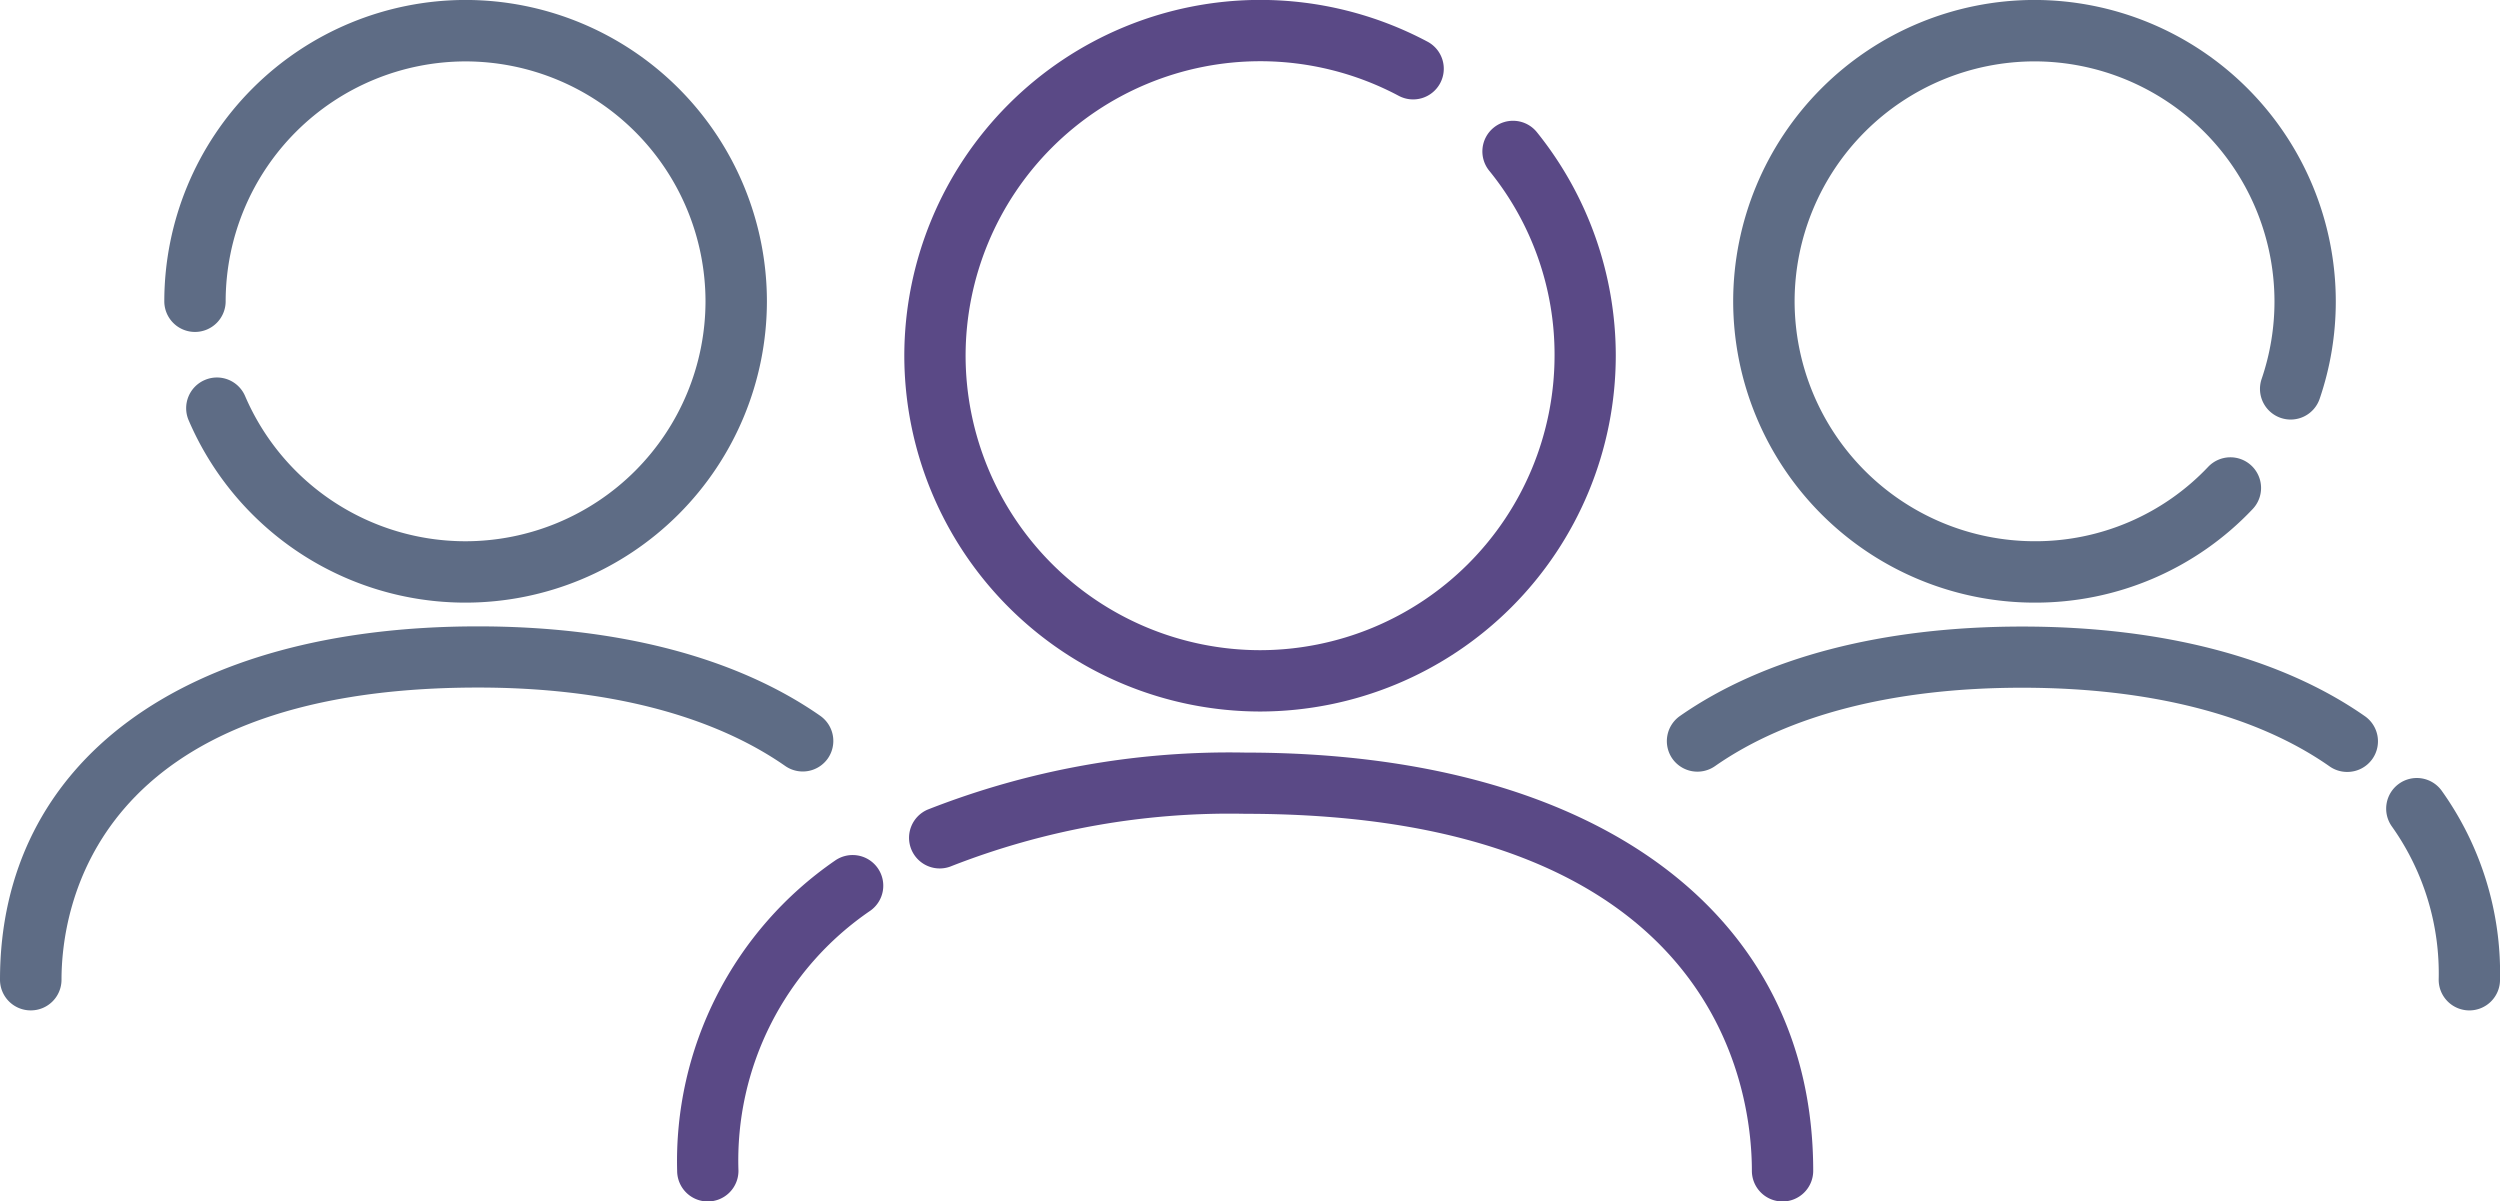 <?xml version="1.0" encoding="UTF-8"?>
<svg xmlns="http://www.w3.org/2000/svg" width="111.519" height="53.595" viewBox="0 0 111.519 53.595">
  <g id="People_Icon" data-name="People Icon" transform="translate(0 0)">
    <g id="Group_423" data-name="Group 423" transform="translate(0 0.001)">
      <g id="Group_421" data-name="Group 421" transform="translate(7.326)">
        <path id="Path_317" data-name="Path 317" d="M-173.862-360.456a13.434,13.434,0,0,1-12.35-8.13,1.367,1.367,0,0,1,.716-1.8,1.367,1.367,0,0,1,1.8.715,10.7,10.7,0,0,0,9.838,6.477,10.717,10.717,0,0,0,10.7-10.705,10.717,10.717,0,0,0-10.7-10.7,10.717,10.717,0,0,0-10.705,10.7,1.368,1.368,0,0,1-1.368,1.368A1.368,1.368,0,0,1-187.3-373.9a13.456,13.456,0,0,1,13.441-13.44,13.455,13.455,0,0,1,13.44,13.44A13.455,13.455,0,0,1-173.862-360.456Z" transform="translate(187.303 387.337)" fill="#5e6c85"></path>
      </g>
      <g id="Group_422" data-name="Group 422" transform="translate(0 27.941)">
        <path id="Path_318" data-name="Path 318" d="M-207.361-288.487a1.368,1.368,0,0,1-1.368-1.368c0-9.722,8.17-15.762,21.321-15.762,6.246,0,11.527,1.38,15.268,3.99a1.368,1.368,0,0,1,.34,1.9,1.367,1.367,0,0,1-1.9.339c-3.281-2.289-8.02-3.5-13.7-3.5-17.245,0-18.585,9.97-18.585,13.026A1.368,1.368,0,0,1-207.361-288.487Z" transform="translate(208.729 305.616)" fill="#5e6c85"></path>
      </g>
    </g>
    <g id="Group_427" data-name="Group 427" transform="translate(30.206)">
      <g id="Group_424" data-name="Group 424" transform="translate(10.133)">
        <path id="Path_319" data-name="Path 319" d="M-74.877-355.6a15.889,15.889,0,0,1-15.871-15.872,15.889,15.889,0,0,1,15.871-15.871,15.9,15.9,0,0,1,7.471,1.865,1.367,1.367,0,0,1,.561,1.851,1.367,1.367,0,0,1-1.851.561,13.158,13.158,0,0,0-6.182-1.542,13.151,13.151,0,0,0-13.136,13.136,13.151,13.151,0,0,0,13.136,13.136,13.151,13.151,0,0,0,13.136-13.136,12.988,12.988,0,0,0-2.914-8.251,1.367,1.367,0,0,1,.2-1.923,1.368,1.368,0,0,1,1.923.2,15.907,15.907,0,0,1,3.522,9.97A15.889,15.889,0,0,1-74.877-355.6Z" transform="translate(90.748 387.339)" fill="#5a4986"></path>
      </g>
      <g id="Group_425" data-name="Group 425" transform="translate(0 38.141)">
        <path id="Path_320" data-name="Path 320" d="M-119.016-260.333a1.368,1.368,0,0,1-1.368-1.368,16.28,16.28,0,0,1,7.037-13.834,1.367,1.367,0,0,1,1.906.325,1.367,1.367,0,0,1-.325,1.906,13.478,13.478,0,0,0-5.883,11.6A1.368,1.368,0,0,1-119.016-260.333Z" transform="translate(120.384 275.787)" fill="#5a4986"></path>
      </g>
      <g id="Group_426" data-name="Group 426" transform="translate(10.344 33.567)">
        <path id="Path_321" data-name="Path 321" d="M-51.167-269.136a1.368,1.368,0,0,1-1.368-1.368c0-3.736-1.63-15.925-22.6-15.925A34.037,34.037,0,0,0-88.23-284.1a1.368,1.368,0,0,1-1.793-.725,1.368,1.368,0,0,1,.725-1.793,36.763,36.763,0,0,1,14.161-2.542c15.629,0,25.338,7.15,25.338,18.66A1.368,1.368,0,0,1-51.167-269.136Z" transform="translate(90.132 289.164)" fill="#5a4986"></path>
      </g>
    </g>
    <g id="Group_431" data-name="Group 431" transform="translate(74.345 0.001)">
      <g id="Group_428" data-name="Group 428" transform="translate(2.968)">
        <path id="Path_322" data-name="Path 322" d="M30.83-360.456A13.455,13.455,0,0,1,17.39-373.9a13.455,13.455,0,0,1,13.44-13.44A13.456,13.456,0,0,1,44.271-373.9a13.416,13.416,0,0,1-.72,4.352,1.366,1.366,0,0,1-1.737.851,1.368,1.368,0,0,1-.851-1.737,10.687,10.687,0,0,0,.573-3.466A10.717,10.717,0,0,0,30.83-384.6a10.717,10.717,0,0,0-10.7,10.7,10.717,10.717,0,0,0,10.7,10.705,10.611,10.611,0,0,0,7.75-3.32,1.368,1.368,0,0,1,1.934-.046,1.368,1.368,0,0,1,.046,1.934A13.324,13.324,0,0,1,30.83-360.456Z" transform="translate(-17.39 387.337)" fill="#5e6c85"></path>
      </g>
      <g id="Group_429" data-name="Group 429" transform="translate(0 27.941)">
        <path id="Path_323" data-name="Path 323" d="M39.065-299.124a1.36,1.36,0,0,1-.783-.247c-3.282-2.3-8.026-3.509-13.72-3.509s-10.423,1.209-13.7,3.5a1.368,1.368,0,0,1-1.9-.339,1.368,1.368,0,0,1,.34-1.9c3.742-2.61,9.022-3.99,15.268-3.99s11.544,1.384,15.288,4a1.367,1.367,0,0,1,.336,1.9A1.366,1.366,0,0,1,39.065-299.124Z" transform="translate(-8.709 305.616)" fill="#5e6c85"></path>
      </g>
      <g id="Group_430" data-name="Group 430" transform="translate(32.096 34.704)">
        <path id="Path_324" data-name="Path 324" d="M106.293-275.471a1.368,1.368,0,0,1-1.368-1.368,11.318,11.318,0,0,0-2.08-6.826,1.367,1.367,0,0,1,.3-1.911,1.367,1.367,0,0,1,1.91.3,13.991,13.991,0,0,1,2.606,8.437A1.368,1.368,0,0,1,106.293-275.471Z" transform="translate(-102.582 285.838)" fill="#5e6c85"></path>
      </g>
    </g>
  </g>
</svg>
